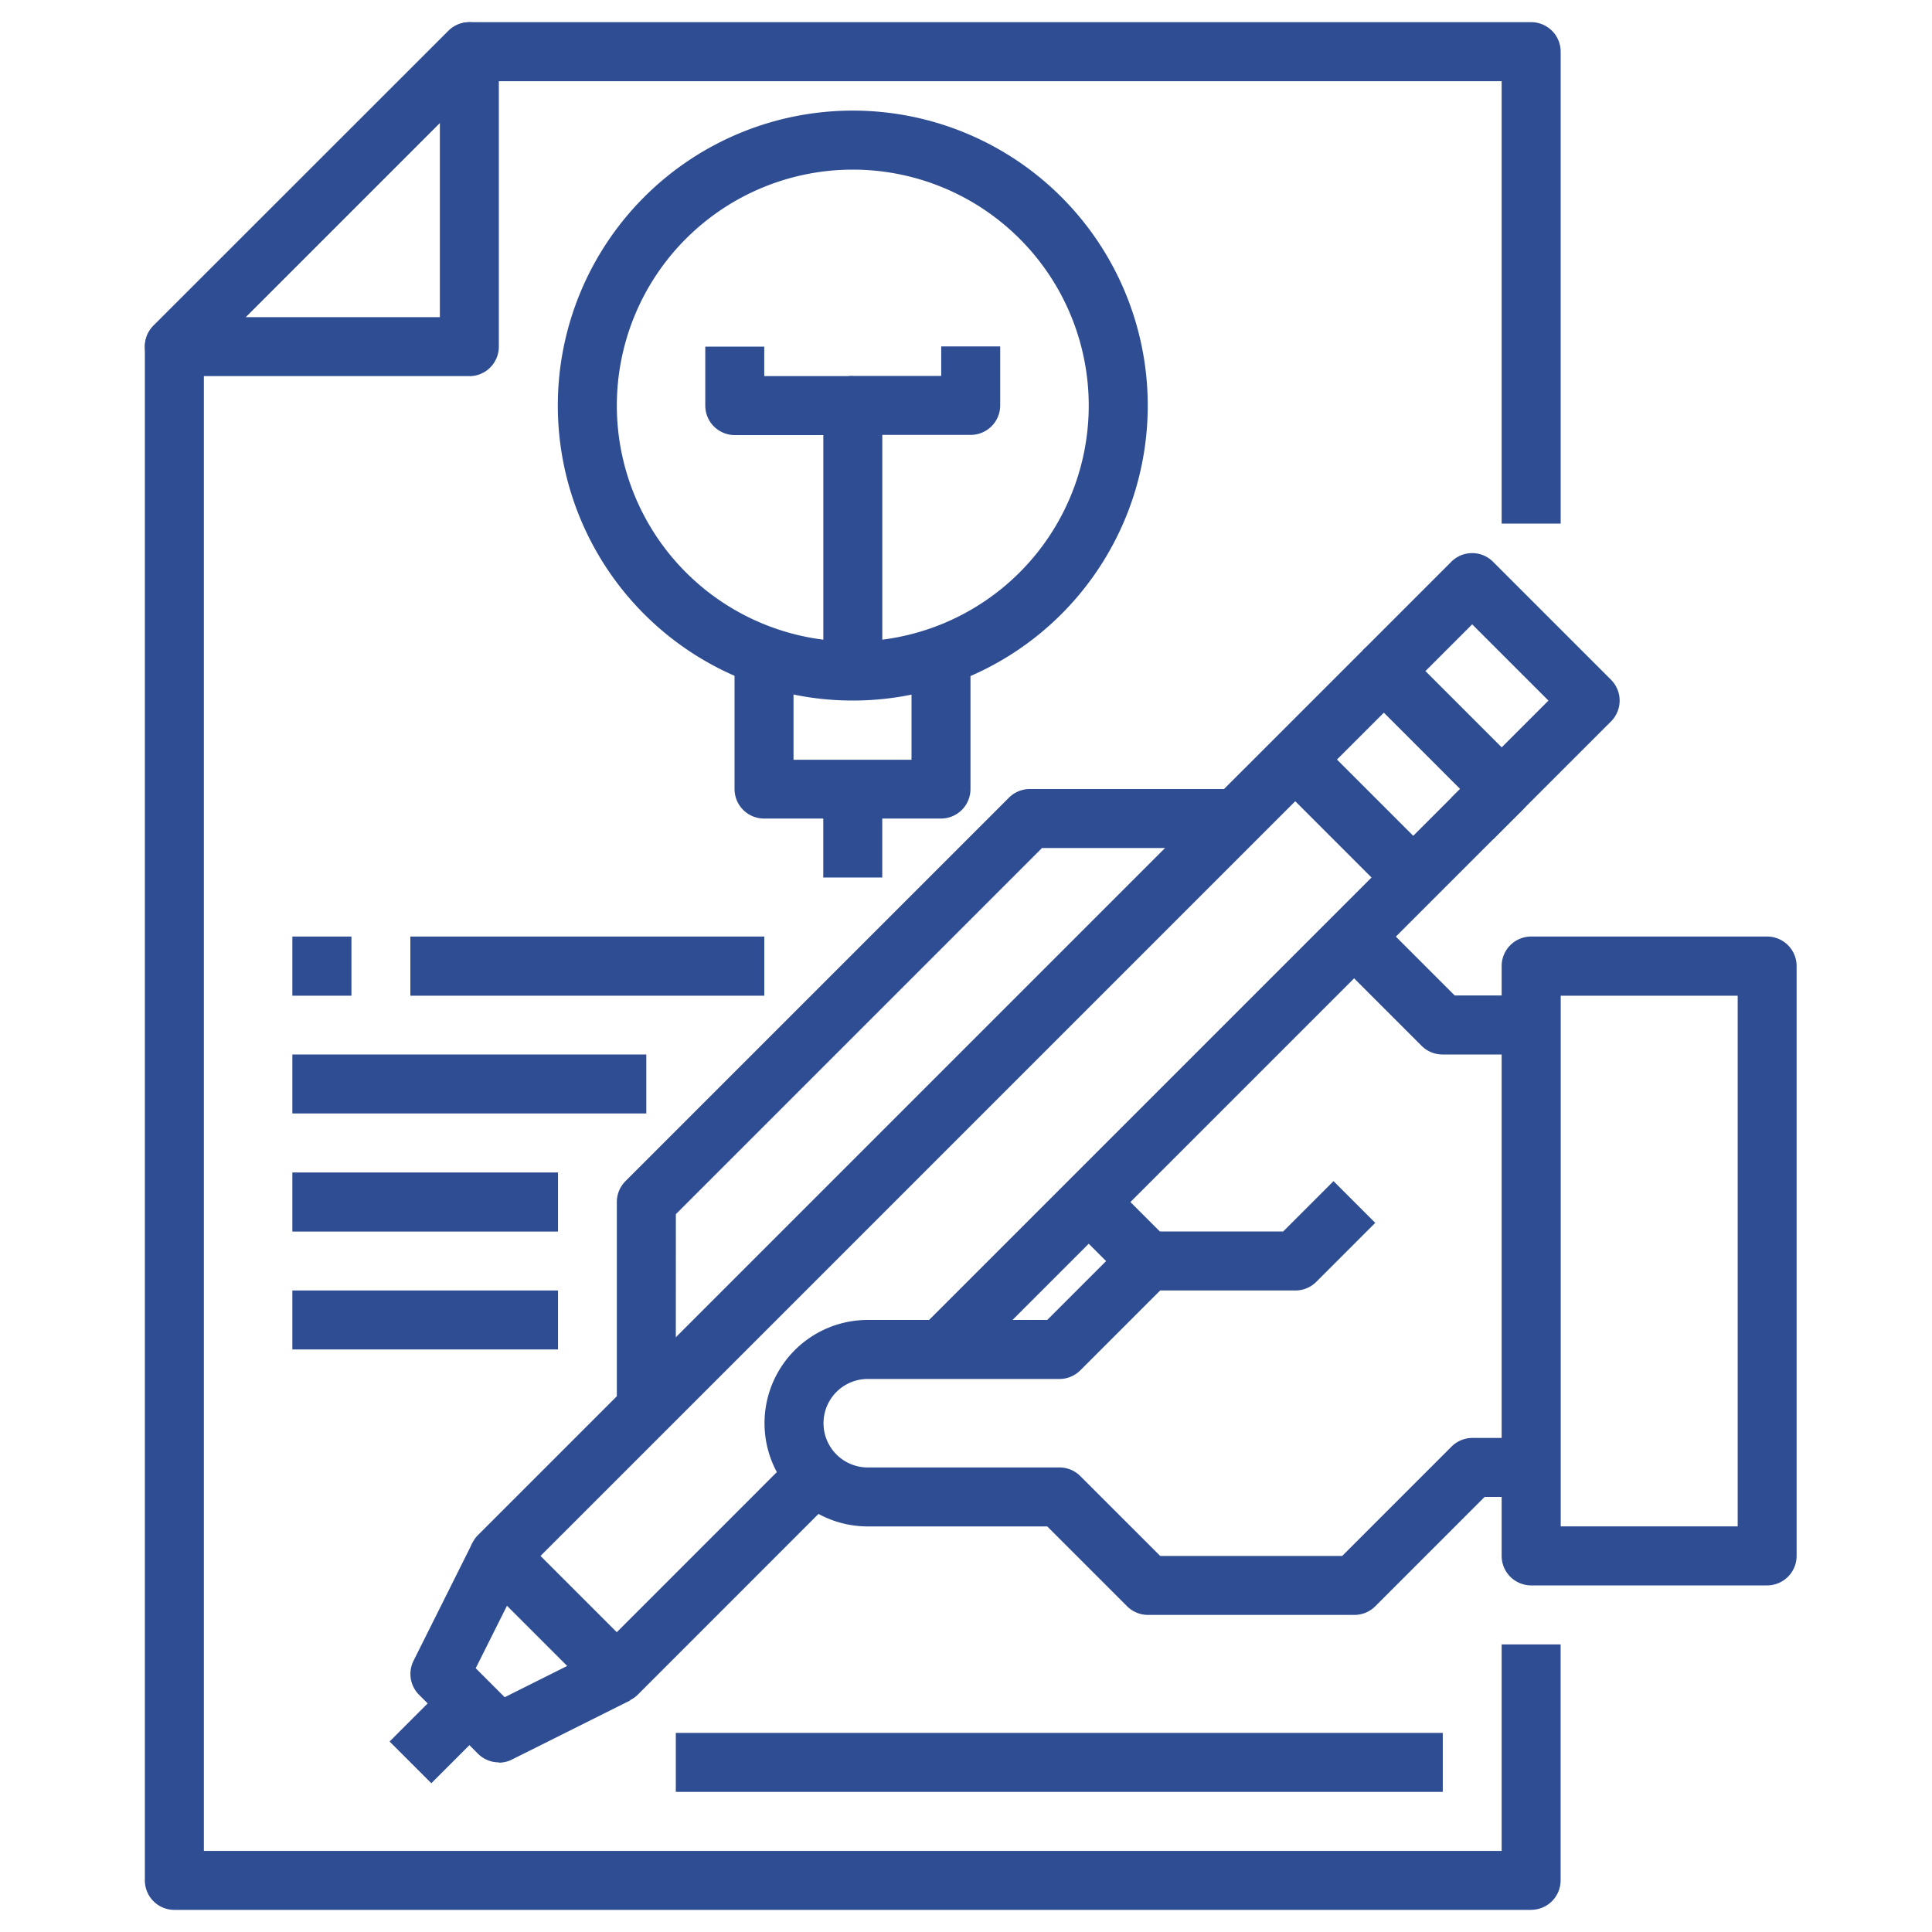 <svg xmlns="http://www.w3.org/2000/svg" xmlns:xlink="http://www.w3.org/1999/xlink" width="40" height="40" viewBox="0 0 40 40">
  <defs>
    <clipPath id="clip-Dissertation_Writing">
      <rect width="40" height="40"/>
    </clipPath>
  </defs>
  <g id="Dissertation_Writing" data-name="Dissertation Writing" clip-path="url(#clip-Dissertation_Writing)">
    <g id="creative_1712471" transform="translate(3 0.459)">
      <path id="Path_32194" data-name="Path 32194" d="M135.764,282.483a.61.61,0,0,1-.432-.179l-2.443-2.443a.611.611,0,0,1,0-.863l18.32-18.32a.611.611,0,0,1,.864,0l2.443,2.443a.611.611,0,0,1,0,.863l-11.6,11.6-.864-.863,11.171-11.171-1.579-1.579L134.184,279.43l1.579,1.579,3.537-3.538.864.864L136.2,282.3a.611.611,0,0,1-.432.179Zm0,0" transform="translate(-125.993 -247.675)" fill="#2f4d93"/>
      <path id="Path_32195" data-name="Path 32195" d="M109.554,646.582a.61.61,0,0,1-.432-.179l-1.221-1.221a.611.611,0,0,1-.115-.7l1.221-2.443,1.093.546-1.025,2.048.6.6,2.05-1.025.546,1.093-2.443,1.221a.607.607,0,0,1-.273.066Zm0,0" transform="translate(-102.226 -610.553)" fill="#2f4d93"/>
      <path id="Path_32196" data-name="Path 32196" d="M513.691,228.963l-.863-.863,2.011-2.011-1.579-1.579-1.4,1.4-.864-.864,1.832-1.832a.611.611,0,0,1,.863,0l2.443,2.443a.611.611,0,0,1,0,.864Zm0,0" transform="translate(-485.78 -212.043)" fill="#2f4d93"/>
      <path id="Path_32197" data-name="Path 32197" d="M473.539,302.48l.863-.864,2.443,2.443-.864.863Zm0,0" transform="translate(-450.154 -286.782)" fill="#2f4d93"/>
      <path id="Path_32198" data-name="Path 32198" d="M269.8,497.915h-4.275a.611.611,0,0,1-.432-.179l-1.653-1.653h-3.716a2.137,2.137,0,0,1,0-4.275h3.716l1.653-1.653a.611.611,0,0,1,.432-.179h2.8l1.042-1.042.864.864-1.221,1.221a.61.61,0,0,1-.432.179h-2.8l-1.653,1.653a.61.61,0,0,1-.432.179h-3.969a.916.916,0,0,0,0,1.832h3.969a.61.61,0,0,1,.432.179l1.653,1.653h3.769l2.264-2.264a.611.611,0,0,1,.432-.179h1.221v1.221h-.968l-2.264,2.264A.61.61,0,0,1,269.8,497.915Zm0,0" transform="translate(-244.758 -464.939)" fill="#2f4d93"/>
      <path id="Path_32199" data-name="Path 32199" d="M575.273,398.809h-4.885a.611.611,0,0,1-.611-.611V385.985a.611.611,0,0,1,.611-.61h4.885a.611.611,0,0,1,.611.61V398.2A.611.611,0,0,1,575.273,398.809ZM571,397.587h3.664V386.6H571Zm0,0" transform="translate(-541.687 -366.444)" fill="#2f4d93"/>
      <path id="Path_32200" data-name="Path 32200" d="M386.121,489.8l.863-.864,1.221,1.221-.863.863Zm0,0" transform="translate(-367.011 -464.939)" fill="#2f4d93"/>
      <path id="Path_32201" data-name="Path 32201" d="M196.366,335.758h-1.221v-4.275a.611.611,0,0,1,.179-.432l7.939-7.939a.61.61,0,0,1,.432-.179h4.275v1.221h-4.022l-7.581,7.581Zm0,0" transform="translate(-185.374 -307.056)" fill="#2f4d93"/>
      <path id="Path_32202" data-name="Path 32202" d="M502.6,379.417h-1.832a.61.61,0,0,1-.432-.179l-1.832-1.832.864-.864,1.653,1.653H502.6Zm0,0" transform="translate(-473.903 -358.044)" fill="#2f4d93"/>
      <path id="Path_32203" data-name="Path 32203" d="M98.9,702.451l1.221-1.221.864.864-1.221,1.221Zm0,0" transform="translate(-93.834 -666.854)" fill="#2f4d93"/>
      <path id="Path_32204" data-name="Path 32204" d="M24.041,37.333H-4.05a.611.611,0,0,1-.611-.61V4.968a.611.611,0,0,1,.179-.432L1.625-1.571a.611.611,0,0,1,.432-.179H24.041a.611.611,0,0,1,.611.611V8.632H23.43V-.528H2.31L-3.439,5.221V36.112H23.43V31.837h1.221v4.885a.611.611,0,0,1-.611.61Zm0,0" transform="translate(4.66 1.75)" fill="#2f4d93"/>
      <path id="Path_32205" data-name="Path 32205" d="M2.055,5.58H-4.051A.611.611,0,0,1-4.616,5.2a.611.611,0,0,1,.132-.666L1.624-1.569A.611.611,0,0,1,2.289-1.7a.611.611,0,0,1,.377.564V4.97a.611.611,0,0,1-.611.611ZM-2.577,4.359H1.445V.337Zm0,0" transform="translate(4.662 1.748)" fill="#2f4d93"/>
      <path id="Path_32206" data-name="Path 32206" d="M176.275,47.928a6.107,6.107,0,1,1,6.107-6.107A6.107,6.107,0,0,1,176.275,47.928Zm0-10.992a4.885,4.885,0,1,0,4.885,4.885A4.885,4.885,0,0,0,176.275,36.936Zm0,0" transform="translate(-161.619 -33.883)" fill="#2f4d93"/>
      <path id="Path_32207" data-name="Path 32207" d="M249.369,264.16H245.7a.611.611,0,0,1-.611-.611V260.5h1.221v2.443h2.443V260.5h1.221v3.053A.611.611,0,0,1,249.369,264.16Zm0,0" transform="translate(-232.881 -247.672)" fill="#2f4d93"/>
      <path id="Path_32208" data-name="Path 32208" d="M282.559,322.934h1.221v1.832h-1.221Zm0,0" transform="translate(-268.514 -307.057)" fill="#2f4d93"/>
      <path id="Path_32209" data-name="Path 32209" d="M283.78,142.334h-1.221v-5.5a.611.611,0,0,1,.611-.611H285v-.611h1.221v1.221a.611.611,0,0,1-.611.611H283.78Zm0,0" transform="translate(-268.513 -128.899)" fill="#2f4d93"/>
      <path id="Path_32210" data-name="Path 32210" d="M235.659,137.449h-2.443a.611.611,0,0,1-.611-.611v-1.221h1.221v.611h1.832Zm0,0" transform="translate(-221.003 -128.9)" fill="#2f4d93"/>
      <path id="Path_32211" data-name="Path 32211" d="M57.777,385.375H59V386.6H57.777Zm0,0" transform="translate(-54.724 -366.444)" fill="#2f4d93"/>
      <path id="Path_32212" data-name="Path 32212" d="M107.73,385.375h7.328V386.6H107.73Zm0,0" transform="translate(-102.234 -366.444)" fill="#2f4d93"/>
      <path id="Path_32213" data-name="Path 32213" d="M57.777,435.324h7.328v1.221H57.777Zm0,0" transform="translate(-54.724 -413.951)" fill="#2f4d93"/>
      <path id="Path_32214" data-name="Path 32214" d="M57.777,485.277h5.5V486.5h-5.5Zm0,0" transform="translate(-54.724 -461.461)" fill="#2f4d93"/>
      <path id="Path_32215" data-name="Path 32215" d="M57.777,535.227h5.5v1.221h-5.5Zm0,0" transform="translate(-54.724 -508.968)" fill="#2f4d93"/>
      <path id="Path_32216" data-name="Path 32216" d="M220.121,722.543H236v1.221H220.121Zm0,0" transform="translate(-209.129 -687.124)" fill="#2f4d93"/>
    </g>
  </g>
</svg>
